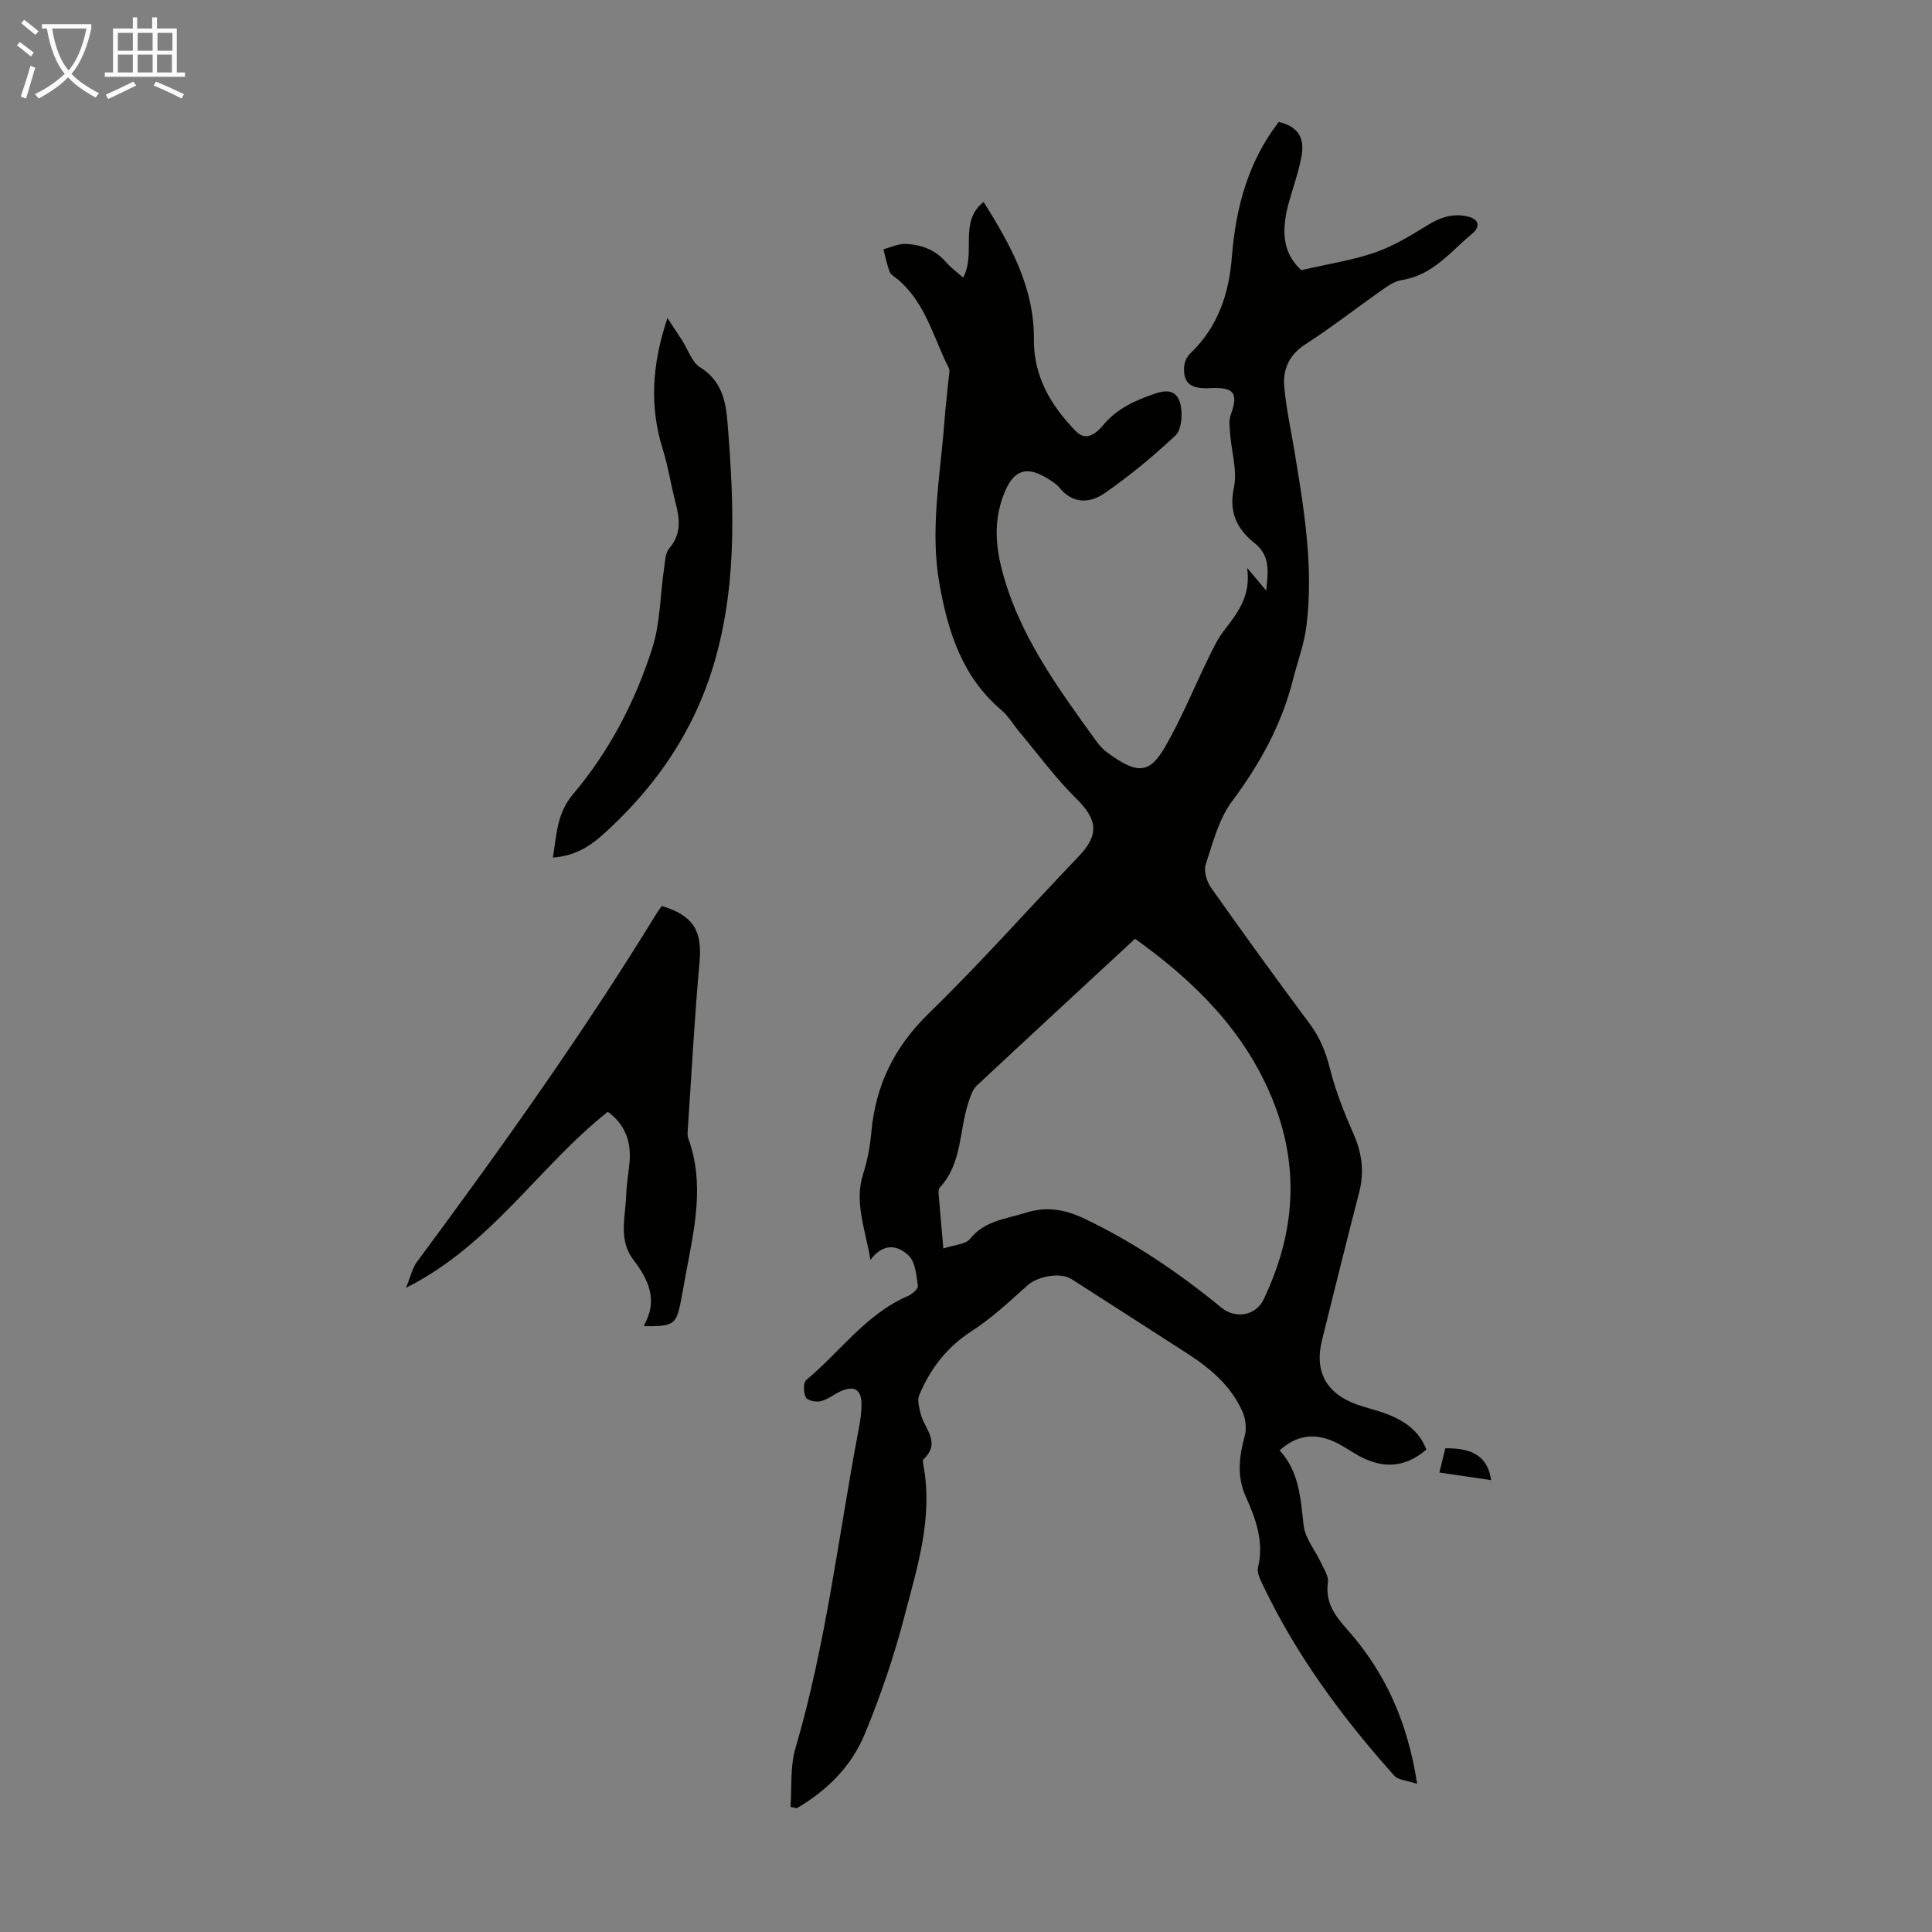 <svg enable-background="new 0 0 400 400" viewBox="0 0 400 400" xmlns="http://www.w3.org/2000/svg"><rect x="0" y="0" width="400" height="400" fill="#808080" stroke="none"/><g fill="#010100"><path d="m163.66 374.1c.3-4.06-.1-8.33 1.03-12.15 6.37-21.65 8.9-44.03 13.1-66.08.33-1.75.61-3.55.57-5.31-.07-2.89-1.53-3.73-4.24-2.54-1.43.63-2.71 1.71-4.18 2.08-.96.24-2.76-.12-3.1-.78-.5-.97-.56-3.07.08-3.6 7.01-5.82 12.36-13.66 21.08-17.41.86-.37 2.13-1.49 2.04-2.09-.31-2.16-.51-4.88-1.88-6.23-2.08-2.03-5.11-2.94-7.94.86-1.11-6.55-3.41-11.95-1.49-17.89.89-2.75 1.41-5.67 1.67-8.55.89-9.71 4.74-17.64 11.87-24.58 10.73-10.43 20.67-21.68 31.03-32.49 4.31-4.5 3.97-7.63-.48-12.01-4.27-4.21-7.85-9.12-11.72-13.74-1.29-1.54-2.33-3.36-3.83-4.63-8.03-6.81-10.96-16.06-12.74-25.91-2.05-11.33.16-22.53 1-33.77.23-3.12.62-6.23.92-9.35.05-.56.24-1.22.02-1.66-3.21-6.31-4.82-13.54-10.56-18.4-.6-.5-1.44-.93-1.7-1.58-.59-1.5-.89-3.12-1.31-4.69 1.55-.39 3.11-1.17 4.64-1.1 3.17.16 6.09 1.18 8.3 3.75.99 1.15 2.26 2.06 3.56 3.22 2.78-5.07-1-11.52 4.25-15.66 5.5 8.77 10.5 17.67 10.41 28.48-.07 7.68 3.56 13.75 8.71 19.01 2.23 2.28 4.37.21 5.66-1.32 2.9-3.45 6.69-5.13 10.75-6.5 3.04-1.03 4.82-.34 5.33 2.81.31 1.9.05 4.76-1.16 5.89-4.62 4.32-9.53 8.4-14.74 11.99-2.97 2.05-6.56 2.2-9.3-1.24-.61-.76-1.54-1.29-2.39-1.83-4.28-2.69-6.96-1.86-8.87 2.7-2.12 5.04-2.1 10.08-.8 15.41 3.38 13.86 11.62 24.99 19.72 36.23.65.9 1.44 1.76 2.33 2.4 6.22 4.54 8.7 4.4 11.99-1.33 3.38-5.88 5.95-12.22 8.93-18.33.92-1.89 1.85-3.84 3.11-5.51 2.77-3.64 5.72-7.13 4.88-13.09 1.67 1.99 2.65 3.15 3.95 4.7.36-3.89.95-7.16-2.46-9.88-3.55-2.83-5.33-6.29-4.24-11.4.75-3.5-.49-7.43-.77-11.17-.1-1.29-.31-2.71.1-3.86 1.66-4.65.77-5.86-4.42-5.61-3.96.2-5.51-1.13-5.18-4.64.08-.89.6-1.93 1.25-2.55 5.68-5.42 7.99-12.27 8.59-19.84.8-10.22 3.34-19.81 9.72-28.08 3.76.88 5.43 3.05 4.73 7-.58 3.28-1.74 6.46-2.64 9.69-1.84 6.62-.86 10.86 2.59 13.99 5.5-1.27 10.52-2.03 15.24-3.65 3.84-1.33 7.42-3.52 10.91-5.67 2.62-1.61 5.19-2.48 8.24-1.8 2.57.57 2.6 2.22 1.03 3.52-4.49 3.73-8.2 8.66-14.58 9.64-1.36.21-2.7 1.06-3.86 1.88-5.41 3.79-10.62 7.87-16.16 11.45-3.38 2.19-4.67 5.18-4.36 8.76.39 4.54 1.41 9.03 2.15 13.55 1.97 11.93 3.96 23.89 2.44 36.03-.47 3.72-1.83 7.32-2.76 10.99-2.35 9.36-6.86 17.52-12.63 25.26-2.75 3.69-3.99 8.59-5.46 13.1-.44 1.36.21 3.54 1.11 4.81 6.71 9.5 13.54 18.93 20.49 28.26 2.13 2.86 3.29 5.89 4.16 9.33 1.16 4.59 2.95 9.07 4.86 13.42 1.75 3.98 2.24 7.85 1.15 12.06-2.64 10.17-5.14 20.37-7.69 30.57-1.61 6.42.8 10.98 7.07 13.29 1.88.69 3.86 1.13 5.75 1.8 3.89 1.39 7.22 3.48 8.78 7.58-4.24 3.68-8.85 4.11-13.97 1.3-1.76-.97-3.41-2.17-5.24-2.98-3.92-1.74-7.61-1.36-11.17 1.86 4.07 4.4 4.33 9.93 4.97 15.52.31 2.7 2.42 5.18 3.63 7.79.6 1.29 1.57 2.75 1.4 4-.6 4.26 1.49 6.94 4.14 9.93 7.72 8.72 12.38 18.98 14.33 31.8-2.12-.72-3.9-.77-4.72-1.68-10.78-12.05-20.33-24.97-27.3-39.66-.51-1.08-1.17-2.45-.92-3.47 1.28-5.27-.45-10.03-2.5-14.58-1.96-4.34-1.4-8.37-.25-12.67.41-1.53.19-3.54-.47-5.01-2.35-5.29-6.61-8.93-11.38-12-7.99-5.16-15.99-10.29-23.99-15.42-2.35-1.51-7.03-.61-9.14 1.28-3.71 3.33-7.4 6.79-11.57 9.48-5.15 3.32-8.56 7.8-10.85 13.25-.44 1.03 0 2.53.28 3.76.73 3.13 4.35 6.04.62 9.5-.22.21-.1.88-.02 1.31 2.01 10.75-1.25 20.91-3.88 31.02-2.18 8.39-4.99 16.69-8.32 24.69-2.74 6.59-7.79 11.62-14.04 15.25-.42-.13-.86-.2-1.29-.28zm71.34-179.74c-11.02 10.21-21.96 20.29-32.82 30.46-.82.77-1.22 2.07-1.6 3.2-2.03 5.94-1.31 12.8-6.02 17.86-.25.27-.26.86-.23 1.28.29 3.54.61 7.07.98 11.32 2.22-.75 4.58-.81 5.54-2 3.05-3.79 7.38-4.08 11.48-5.38 4.41-1.4 8.24-.68 12.22 1.22 10.26 4.9 19.58 11.24 28.34 18.42 2.87 2.35 7.09 1.7 8.71-1.68 6.51-13.57 7.61-27.38 1.82-41.54-5.76-14.09-16.04-24.29-28.42-33.16z"/><path d="m137.03 187.57c6.61 2.01 8.38 5.21 7.8 11.65-1.06 11.68-1.67 23.41-2.46 35.11-.03.44-.02.92.12 1.33 3.46 9.41 1.26 18.72-.48 28.04-.31 1.65-.59 3.3-.9 4.95-1.07 5.67-1.44 5.95-7.66 5.93-.02-.1-.1-.23-.07-.29 2.87-5.05.91-9.35-2.19-13.38-3.19-4.14-1.72-8.77-1.56-13.26.09-2.34.49-4.67.71-7.01.42-4.49-1.15-8.06-4.5-10.45-14.32 11.33-24.08 27.53-41.78 36.44.96-2.34 1.3-4.07 2.25-5.35 17.45-23.54 34.46-47.39 49.78-72.4.3-.47.65-.9.94-1.31z"/><path d="m138.19 65.84c1.35 2.06 2.21 3.36 3.05 4.66 1.22 1.89 1.99 4.49 3.71 5.55 4.35 2.68 5.3 6.85 5.65 11.17 1.47 18 2.18 36.06-3.83 53.47-4.39 12.69-12.13 23.36-22.15 32.29-2.73 2.43-5.91 4.28-10.15 4.57.81-4.8.76-9.08 4.22-13.18 7.47-8.84 12.85-19.17 16.36-30.19 1.67-5.24 1.63-11.01 2.44-16.54.21-1.41.24-3.14 1.07-4.11 2.52-2.96 2.21-6.04 1.32-9.4-.98-3.67-1.52-7.46-2.65-11.08-2.75-8.76-2.32-17.39.96-27.21z"/><path d="m299.24 299.86c5.93-.09 8.79 1.88 9.49 6.59-3.46-.51-6.82-1-10.72-1.58.42-1.68.81-3.28 1.23-5.01z"/></g><path d="m6.4 11.7c-1-.8-1.9-1.6-2.9-2.3l.6-.7c.9.7 1.9 1.4 2.9 2.2zm-2.1 8.3c.7-2.1 1.4-4.2 2-6.4.2.1.6.3 1 .4-.7 2.3-1.3 4.4-1.9 6.4zm3-12.8c-1.1-.9-2.1-1.7-2.9-2.4l.6-.7c1 .8 2 1.5 3 2.4zm1.4-1.3v-.9h10.2v.9c-.9 4.2-2.3 7.3-4.1 9.4 1.3 1.4 3.2 2.7 5.7 4-.2.2-.4.5-.7.9-2.5-1.4-4.4-2.7-5.7-4.2-1.4 1.5-3.5 3-6.1 4.4 0 0 0 0-.1-.1-.3-.4-.5-.7-.7-.8 2.7-1.3 4.7-2.8 6.2-4.2-1.8-2.2-3-5.3-3.7-9.4zm9.2 0h-7.1c.6 3.8 1.7 6.7 3.4 8.7 1.7-2 2.9-4.8 3.7-8.7z" fill="#fafbfa"/><path d="m31.6 3.6h.9v2.3h4.1v9.1h1.7v.9h-16.6v-.9h1.7v-9.1h4.1v-2.3h.9v2.3h3.1v-2.3zm-4 13.3.6.8c-1.9.9-3.8 1.9-5.8 2.8-.2-.3-.3-.6-.5-.9 2-.9 3.9-1.8 5.7-2.7zm-3.2-10.1v3.7h3.1v-3.7zm0 4.5v3.7h3.1v-3.7zm4.1-4.5v3.7h3.1v-3.7zm0 4.5v3.7h3.1v-3.7zm9.1 9.1c-2.1-1.1-4.1-2-5.8-2.7l.5-.8c2.2.9 4.1 1.8 5.8 2.6zm-1.9-13.6h-3.1v3.7h3.1zm-3.2 4.5v3.7h3.1v-3.7z" fill="#fafbfa"/></svg>